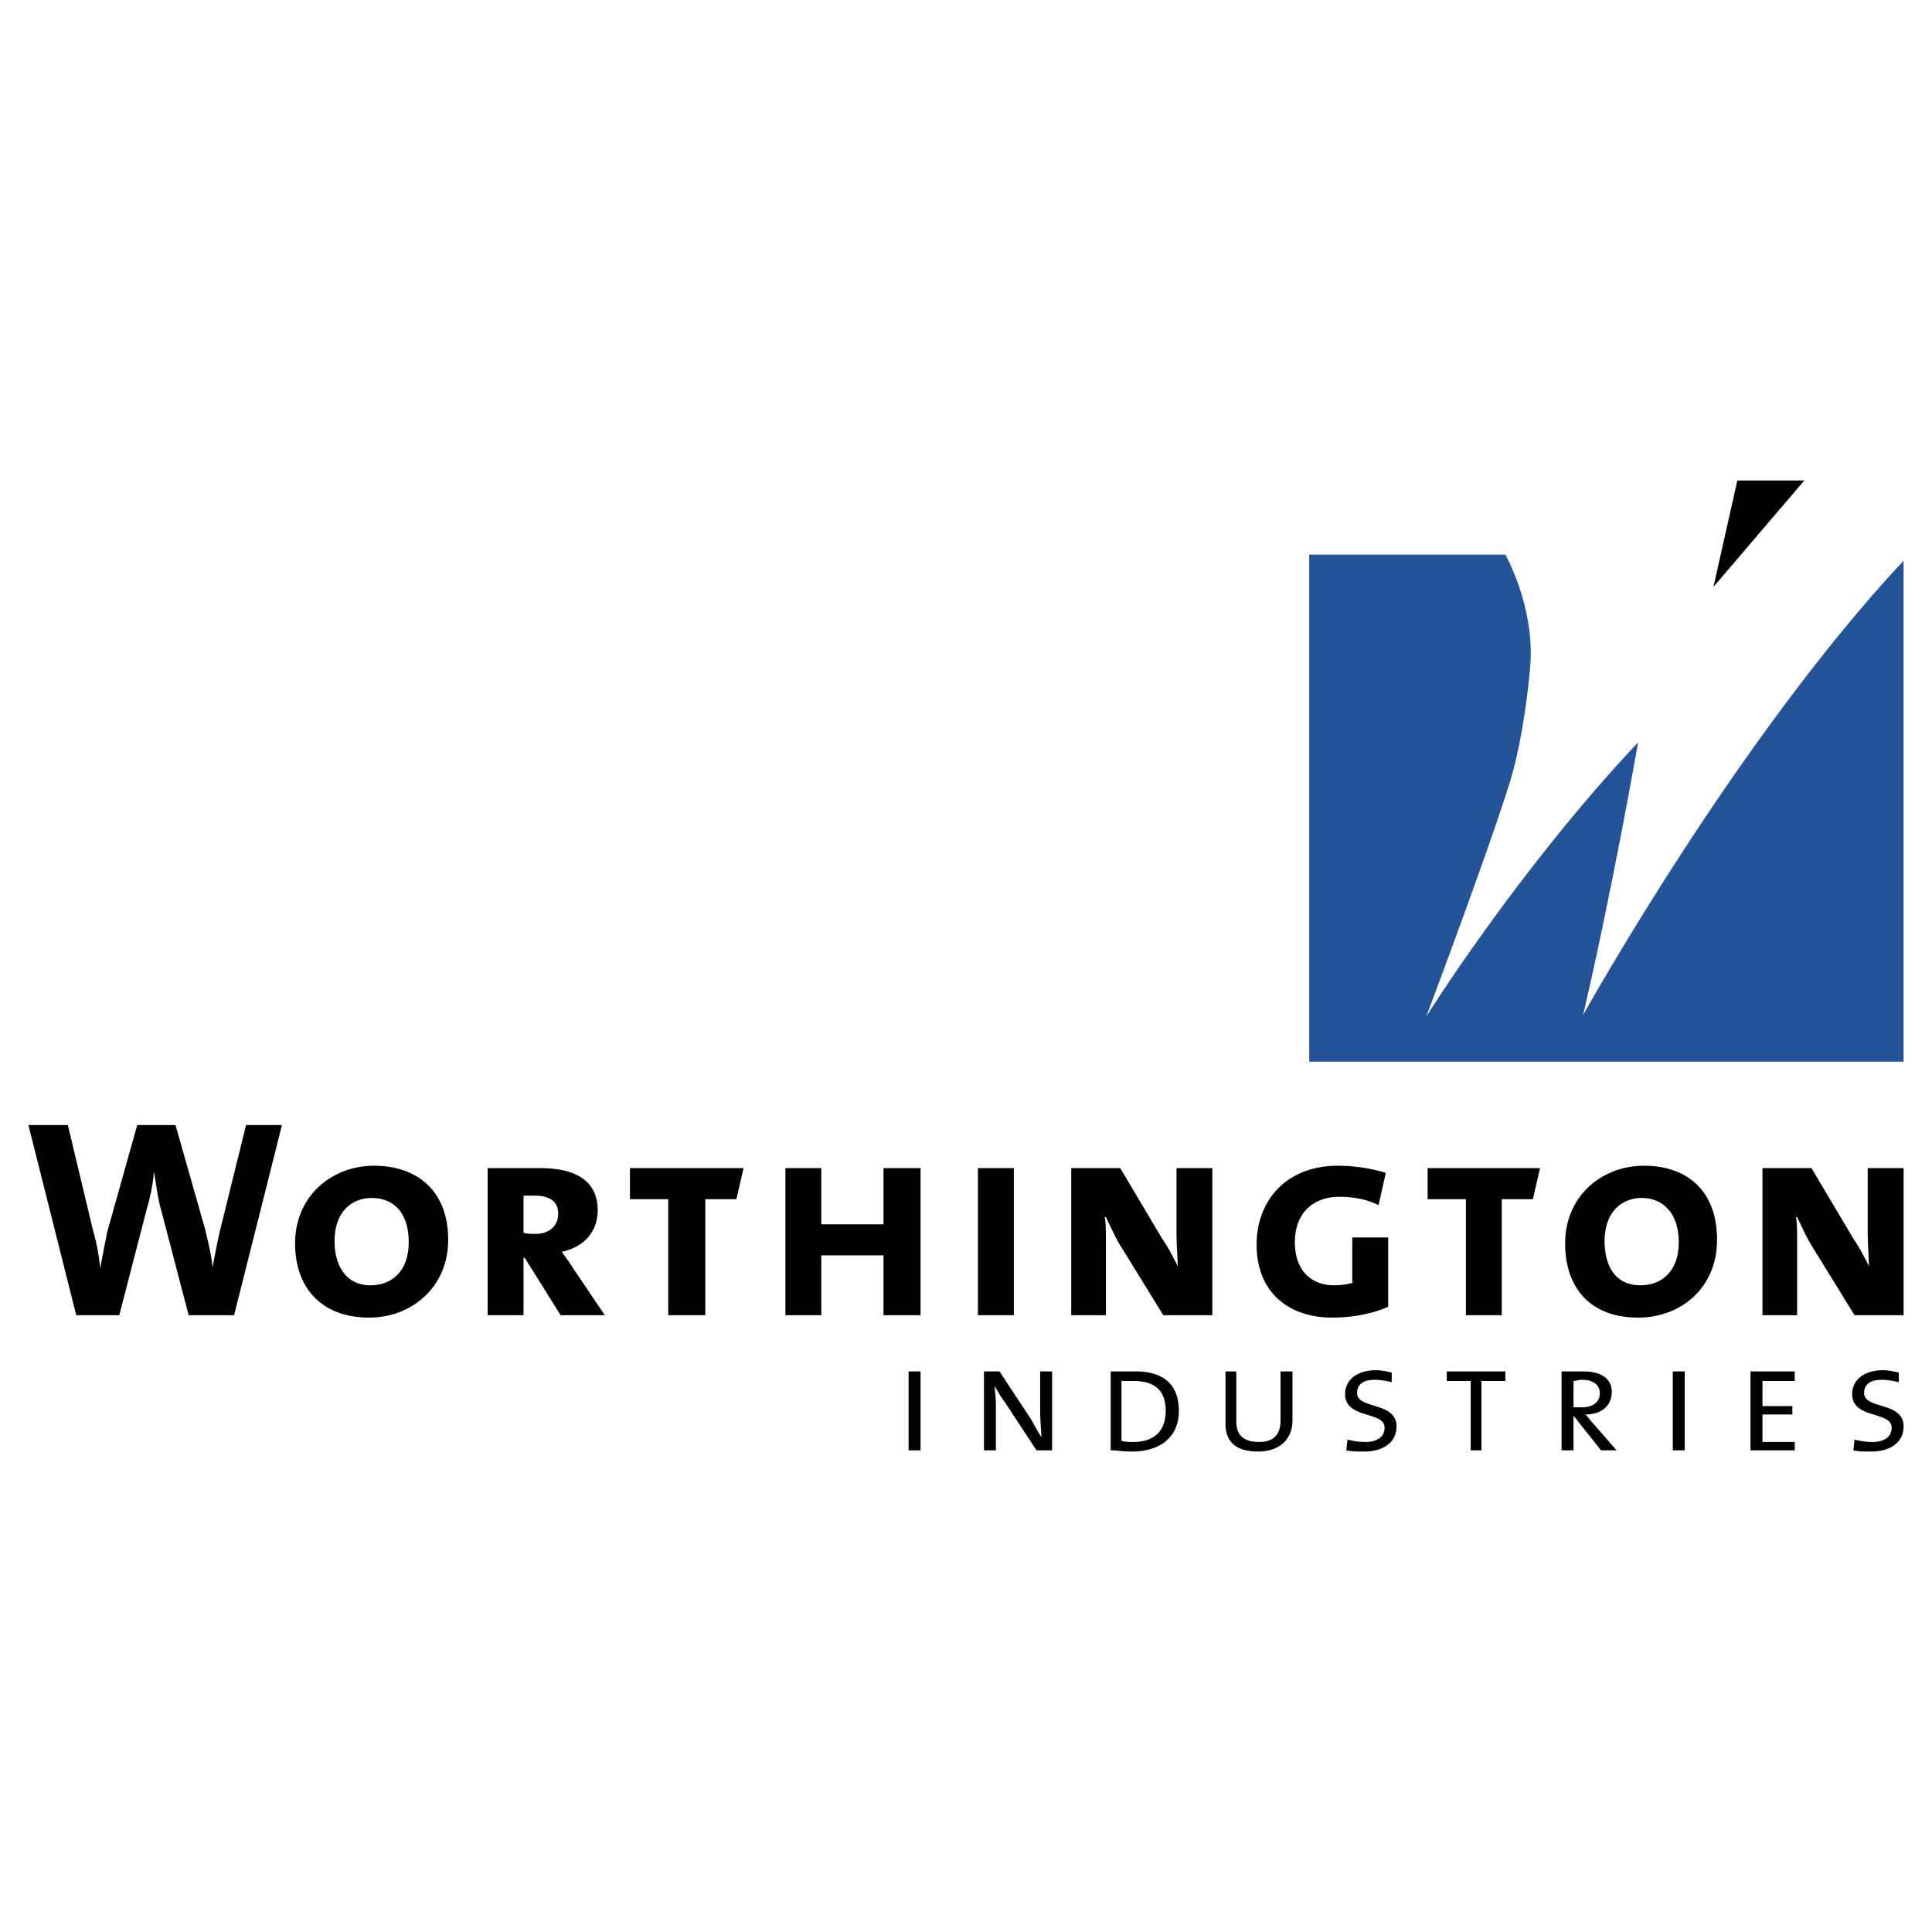 <svg xmlns="http://www.w3.org/2000/svg" width="2500" height="2500" viewBox="0 0 192.756 192.756"><g fill-rule="evenodd" clip-rule="evenodd"><path fill="#fff" d="M0 0h192.756v192.756H0V0z"/><path d="M173.336 47.936l-2.385 10.619 9.067-10.619h-6.682z"/><path d="M189.922 105.924h-59.301v-50.59h19.568s2.863 5.012 2.506 10.858c-.238 3.102-.836 7.278-1.67 10.5-1.312 5.011-8.711 24.698-8.711 24.698s9.188-14.675 21.119-27.323c0 0-2.506 14.438-5.488 27.204 0 0 15.152-27.323 31.977-45.339v49.992z" fill="#255398"/><path d="M28.129 112.248H24.55l-2.625 10.619a92.115 92.115 0 0 0-.716 3.578c-.119-1.312-.478-2.625-.716-3.699l-2.983-10.498h-3.818l-2.983 10.619c-.238 1.191-.477 2.385-.716 3.697a19.628 19.628 0 0 0-.716-3.818l-2.506-10.498H2.834l4.773 18.971h4.295l2.744-10.619c.358-1.193.597-2.387.716-3.699.239 1.312.358 2.625.716 3.818l2.744 10.5h4.534l4.773-18.971zM44.714 123.701c0-5.012-3.221-7.396-7.397-7.396s-7.875 2.982-7.875 7.754c0 4.416 2.625 7.398 7.398 7.398 4.176 0 7.874-2.982 7.874-7.756zm-3.937.238c0 2.984-1.79 4.295-3.818 4.295-2.386 0-3.58-1.908-3.58-4.414 0-2.863 1.67-4.295 3.699-4.295 2.267 0 3.699 1.551 3.699 4.414zM60.345 131.219l-3.221-4.773c-.358-.596-.836-1.193-1.074-1.551 2.147-.477 3.58-1.908 3.58-4.176 0-2.863-2.148-4.176-5.727-4.176h-5.25v14.676h3.579v-5.729h.12l3.58 5.729h4.413zm-4.654-10.143c0 1.193-.835 2.029-2.267 2.029-.357 0-.835 0-1.193-.119v-3.699h1.074c1.551 0 2.386.596 2.386 1.789zM73.469 119.645l.716-3.102H62.85v3.102h3.818v11.574h3.699v-11.574h3.102zM91.844 131.219v-14.676h-3.698v5.607h-6.205v-5.607h-3.58v14.676h3.58v-5.967h6.205v5.967h3.698zM97.57 131.219h3.58v-14.676h-3.58v14.676zM120.957 131.219v-14.676h-3.58v6.203c0 1.553.121 2.744.121 3.58-.479-.955-.955-1.908-1.553-2.744l-4.176-7.039h-4.893v14.676h3.461v-7.279c0-1.072 0-1.908-.119-2.506h.119c.357.717.836 1.791 1.312 2.625l4.414 7.16h4.894zM138.496 130.383v-6.92h-3.578v4.533a7.255 7.255 0 0 1-1.791.238c-2.387 0-3.938-1.551-3.938-4.295 0-2.982 1.91-4.533 4.416-4.533 1.432 0 2.744.238 3.936.836l.717-3.223a16.54 16.54 0 0 0-4.773-.715c-5.129 0-8.113 3.459-8.113 7.873 0 4.773 3.223 7.279 7.518 7.279 2.028.001 3.936-.356 5.606-1.073zM171.309 123.701c0-5.012-3.104-7.396-7.279-7.396s-7.875 2.982-7.875 7.754c0 4.416 2.506 7.398 7.279 7.398 4.295 0 7.875-2.982 7.875-7.756zm-3.819.238c0 2.984-1.789 4.295-3.818 4.295-2.506 0-3.58-1.908-3.58-4.414 0-2.863 1.672-4.295 3.699-4.295 2.148 0 3.699 1.551 3.699 4.414zM189.922 131.219v-14.676h-3.58v6.203c0 1.553.119 2.744.119 3.58-.477-.955-.955-1.908-1.551-2.744l-4.176-7.039h-4.893v14.676h3.461v-7.279c0-1.072 0-1.908-.119-2.506h.119c.357.717.834 1.791 1.312 2.625l4.414 7.16h4.894zM152.934 119.645l.716-3.102h-11.216v3.102h3.818v11.574h3.58v-11.574h3.102zM90.651 144.701h1.193v-7.875h-1.193v7.875zM104.969 144.701v-7.875h-1.193v3.699c0 1.312.119 2.266.119 2.863-.357-.598-.715-1.193-.953-1.67l-3.223-4.893h-1.551v7.875h1.193v-4.414c0-.955-.119-1.553-.119-2.029.238.477.596 1.074.953 1.551l3.223 4.893h1.551zM117.615 140.764c0-2.744-1.67-3.938-4.295-3.938h-2.506v7.875c.598 0 1.193.119 2.148.119 2.626 0 4.653-1.312 4.653-4.056zm-1.312 0c0 2.148-1.311 3.102-3.221 3.102-.357 0-.836 0-1.193-.119v-5.965h1.193c2.148-.001 3.221.952 3.221 2.982zM128.951 141.719v-4.893h-1.193v4.893c0 1.312-.596 2.146-2.146 2.146-1.434 0-2.268-.596-2.268-2.027v-5.012h-1.074v5.25c0 1.789 1.074 2.744 3.221 2.744 2.386 0 3.46-1.431 3.46-3.101zM139.332 142.314c0-2.506-3.938-1.67-3.938-3.34 0-.836.596-1.312 1.789-1.312.479 0 1.193.119 1.67.238v-.955c-.477-.119-1.072-.238-1.551-.238-1.908 0-3.102.955-3.102 2.387 0 2.506 3.938 1.67 3.938 3.34 0 1.074-.955 1.432-1.908 1.432a7.255 7.255 0 0 1-1.791-.238l-.119 1.074c.477.119 1.193.119 1.789.119 1.791-.001 3.223-.837 3.223-2.507zM150.189 137.781v-.955h-5.845v.955h2.385v6.92h1.074v-6.92h2.386zM161.285 144.701l-2.387-2.744c-.238-.238-.477-.598-.715-.836 1.551 0 2.625-.834 2.625-2.266 0-1.312-1.074-2.029-2.863-2.029h-2.148v7.875h1.193v-3.461l2.744 3.461h1.551zm-1.67-5.726c0 .953-.717 1.432-1.789 1.432h-.836v-2.625c.238 0 .477-.119.836-.119 1.072-.001 1.789.476 1.789 1.312zM166.895 144.701h1.191v-7.875h-1.191v7.875zM179.064 144.701v-.836h-3.222v-2.744h2.982v-.834h-2.982v-2.506h3.222v-.955h-4.416v7.875h4.416zM189.922 142.314c0-2.506-3.938-1.67-3.938-3.34 0-.836.596-1.312 1.789-1.312.477 0 1.193.119 1.67.238v-.955c-.477-.119-1.072-.238-1.551-.238-1.908 0-3.102.955-3.102 2.387 0 2.506 3.938 1.67 3.938 3.34 0 1.074-.955 1.432-1.91 1.432a7.237 7.237 0 0 1-1.789-.238l-.119 1.074c.477.119 1.193.119 1.789.119 1.791-.001 3.223-.837 3.223-2.507z"/></g></svg>